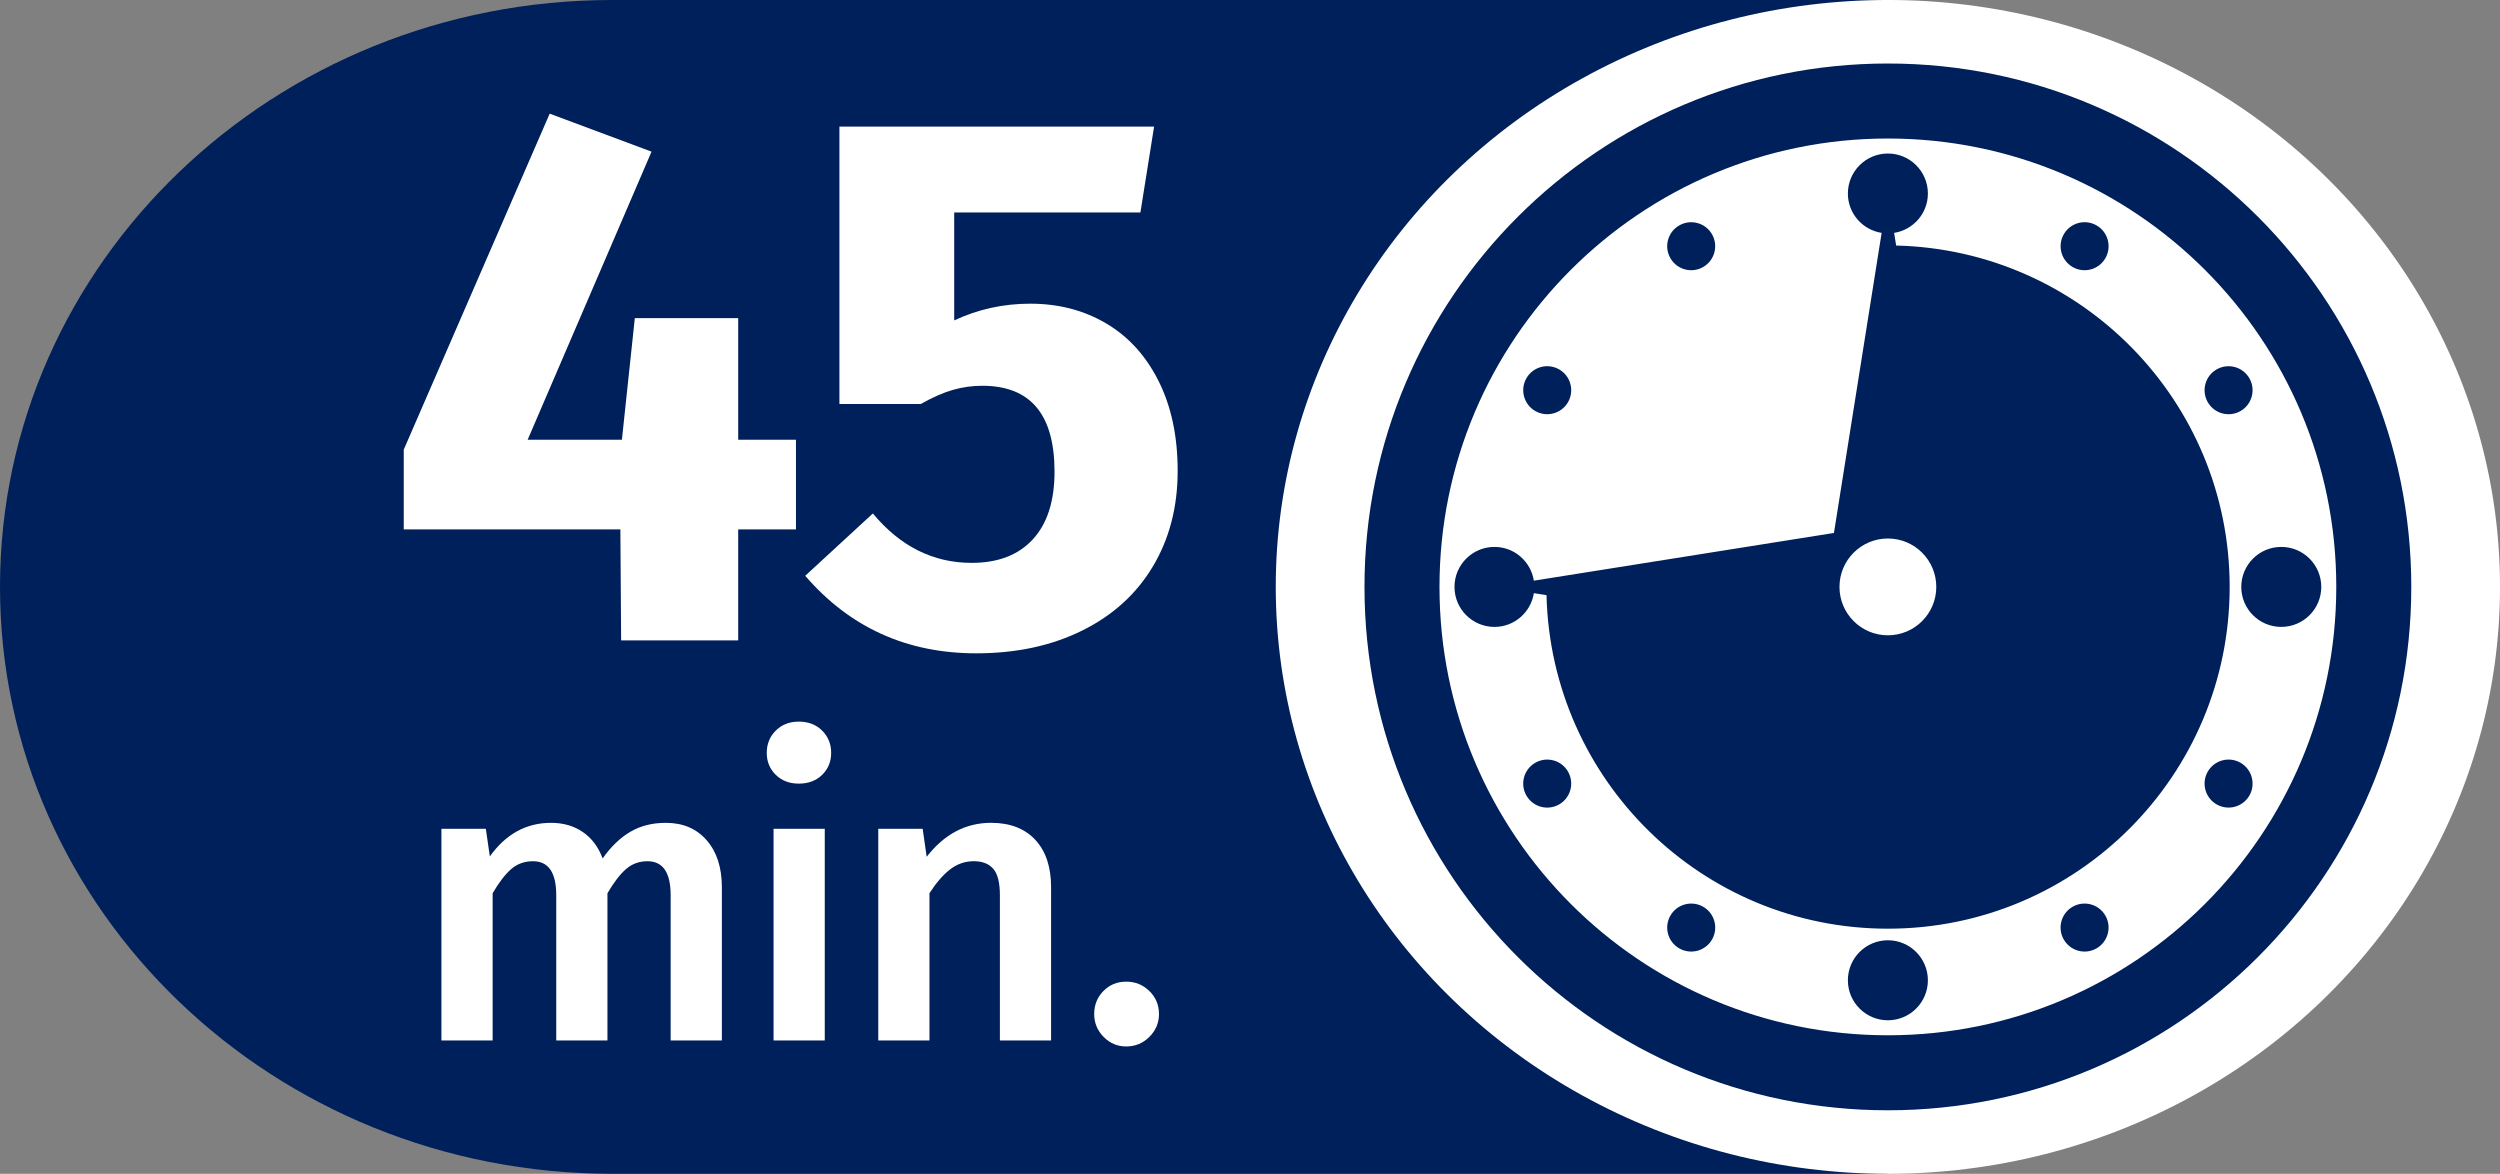 <?xml version="1.0" encoding="utf-8"?>
<!-- Generator: Adobe Illustrator 16.0.3, SVG Export Plug-In . SVG Version: 6.00 Build 0)  -->
<!DOCTYPE svg PUBLIC "-//W3C//DTD SVG 1.1//EN" "http://www.w3.org/Graphics/SVG/1.1/DTD/svg11.dtd">
<svg version="1.1" id="Vrstva_1" xmlns="http://www.w3.org/2000/svg" xmlns:xlink="http://www.w3.org/1999/xlink" x="0px" y="0px"
	 width="249.968px" height="117.364px" viewBox="0 0 249.968 117.364" enable-background="new 0 0 249.968 117.364"
	 xml:space="preserve">
<rect x="0" y="0" width="249.968" height="117.364" fill="#808080" stroke="none"/>
<g id="_x34_5_min">
	<path fill="#00205B" d="M146.245,0h-42.521h-42.52C27.402,0,0,26.273,0,58.682c0,32.409,27.402,58.683,61.205,58.683h42.52h42.521
		h42.52V0H146.245z"/>
	<ellipse fill="#FFFFFF" cx="188.764" cy="58.682" rx="61.205" ry="58.683"/>
	<g>
		<path fill="#FFFFFF" d="M73.81,52.936v11.096H62.105L62.03,52.936H40.37v-7.98l14.592-33.592l10.184,3.8L52.758,43.968h9.424
			l1.292-12.16H73.81v12.16h5.776v8.968H73.81z"/>
		<path fill="#FFFFFF" d="M95.408,21.244v10.792c2.381-1.114,4.914-1.672,7.6-1.672c2.837,0,5.37,0.659,7.6,1.976
			c2.229,1.318,3.977,3.243,5.244,5.776c1.266,2.534,1.9,5.523,1.9,8.968c0,3.598-0.824,6.777-2.47,9.538
			c-1.647,2.763-4.003,4.902-7.068,6.422c-3.066,1.521-6.6,2.28-10.602,2.28c-6.942,0-12.642-2.584-17.1-7.752l6.764-6.232
			c2.736,3.294,6.029,4.94,9.88,4.94c2.634,0,4.674-0.785,6.118-2.356c1.444-1.57,2.166-3.825,2.166-6.764
			c0-5.725-2.407-8.588-7.22-8.588c-1.014,0-2.002,0.14-2.964,0.418c-0.963,0.279-2.027,0.748-3.192,1.406h-8.132v-27.74h31.464
			l-1.368,8.588H95.408z"/>
		<path fill="#FFFFFF" d="M70.657,84.013c1.013,1.159,1.52,2.727,1.52,4.699v15.32h-5.12v-14.52c0-2.267-0.774-3.4-2.32-3.4
			c-0.827,0-1.54,0.26-2.14,0.78c-0.6,0.52-1.22,1.326-1.86,2.42v14.72h-5.12v-14.52c0-2.267-0.774-3.4-2.32-3.4
			c-0.854,0-1.58,0.26-2.18,0.78c-0.6,0.52-1.22,1.326-1.86,2.42v14.72h-5.12v-21.16h4.44l0.4,2.76c1.6-2.239,3.64-3.359,6.12-3.359
			c1.226,0,2.286,0.307,3.18,0.92c0.893,0.613,1.553,1.493,1.98,2.64c0.826-1.173,1.746-2.06,2.76-2.66
			c1.013-0.6,2.2-0.899,3.56-0.899C68.283,82.272,69.644,82.853,70.657,84.013z"/>
		<path fill="#FFFFFF" d="M82.205,73.052c0.6,0.601,0.9,1.341,0.9,2.221s-0.3,1.613-0.9,2.2s-1.38,0.88-2.34,0.88
			c-0.934,0-1.7-0.293-2.3-0.88c-0.6-0.587-0.9-1.32-0.9-2.2s0.3-1.62,0.9-2.221c0.6-0.6,1.366-0.899,2.3-0.899
			C80.825,72.152,81.604,72.452,82.205,73.052z M77.345,104.032v-21.16h5.12v21.16H77.345z"/>
		<path fill="#FFFFFF" d="M103.516,83.973c1.053,1.134,1.58,2.713,1.58,4.739v15.32h-5.12v-14.52c0-1.254-0.22-2.134-0.66-2.641
			c-0.44-0.506-1.087-0.76-1.94-0.76c-0.88,0-1.674,0.273-2.38,0.82s-1.394,1.34-2.06,2.38v14.72h-5.12v-21.16h4.44l0.4,2.8
			c1.76-2.266,3.906-3.399,6.44-3.399C100.989,82.272,102.462,82.839,103.516,83.973z"/>
		<path fill="#FFFFFF" d="M114.924,99.092c0.64,0.627,0.96,1.395,0.96,2.301c0,0.88-0.32,1.64-0.96,2.279
			c-0.64,0.641-1.414,0.96-2.32,0.96c-0.88,0-1.633-0.319-2.26-0.96c-0.627-0.64-0.94-1.399-0.94-2.279
			c0-0.906,0.306-1.674,0.92-2.301c0.613-0.626,1.373-0.939,2.28-0.939C113.51,98.152,114.284,98.466,114.924,99.092z"/>
	</g>
	<path fill="#00205B" d="M170.301,90.667c-1.148-0.662-2.617-0.27-3.281,0.879c-0.662,1.146-0.27,2.615,0.879,3.277
		s2.617,0.27,3.281-0.879C171.84,92.796,171.45,91.329,170.301,90.667z M153.502,76.271c-1.148,0.664-1.543,2.131-0.879,3.279
		c0.662,1.148,2.131,1.541,3.279,0.879c1.148-0.664,1.539-2.131,0.879-3.279C156.118,76.001,154.651,75.608,153.502,76.271z
		 M153.502,41.094c1.148,0.662,2.615,0.27,3.279-0.879c0.66-1.146,0.27-2.615-0.879-3.277c-1.148-0.664-2.617-0.27-3.277,0.877
		C151.961,38.963,152.356,40.432,153.502,41.094z M170.297,26.697c1.148-0.664,1.541-2.131,0.879-3.279
		c-0.662-1.146-2.131-1.541-3.277-0.877c-1.148,0.662-1.543,2.129-0.879,3.277C167.682,26.967,169.151,27.359,170.297,26.697z
		 M207.235,26.697c1.146,0.662,2.613,0.27,3.277-0.879c0.66-1.146,0.27-2.615-0.879-3.279c-1.146-0.662-2.617-0.268-3.277,0.879
		C205.692,24.568,206.086,26.033,207.235,26.697z M224.03,41.096c1.146-0.662,1.539-2.131,0.877-3.279s-2.131-1.541-3.277-0.879
		c-1.148,0.664-1.543,2.131-0.879,3.279S222.879,41.758,224.03,41.096z M228.098,54.684c-2.211,0-4,1.791-4,4
		c0,2.208,1.789,3.999,4,3.999c2.207,0,4-1.791,4-3.999C232.098,56.475,230.305,54.684,228.098,54.684z M224.03,76.269
		c-1.148-0.662-2.617-0.268-3.279,0.879c-0.664,1.148-0.27,2.615,0.879,3.279c1.148,0.662,2.613,0.27,3.279-0.879
		C225.569,78.399,225.176,76.933,224.03,76.269z M188.764,6.35c-28.902,0-52.334,23.43-52.334,52.334
		c0,28.901,23.432,52.331,52.334,52.331c28.904,0,52.334-23.43,52.334-52.331C241.098,29.779,217.668,6.35,188.764,6.35z
		 M188.764,103.515c-24.76,0-44.834-20.072-44.834-44.831c0-24.762,20.074-44.834,44.834-44.834
		c24.762,0,44.834,20.072,44.834,44.834C233.598,83.442,213.526,103.515,188.764,103.515z M207.231,90.667
		c-1.148,0.662-1.539,2.131-0.879,3.277c0.664,1.148,2.131,1.541,3.279,0.879c1.146-0.662,1.541-2.131,0.879-3.277
		C209.848,90.397,208.379,90.005,207.231,90.667z M188.764,94.015c-2.209,0-4,1.791-4,4s1.791,4,4,4s4-1.791,4-4
		S190.973,94.015,188.764,94.015z M189.59,24.551l-0.201-1.266c1.91-0.301,3.375-1.941,3.375-3.936c0-2.209-1.791-4-4-4
		s-4,1.791-4,4c0,1.994,1.465,3.635,3.375,3.936l-4.768,30.004l-30.006,4.77c-0.301-1.91-1.941-3.375-3.936-3.375
		c-2.209,0-4,1.791-4,4c0,2.208,1.791,3.999,4,3.999c1.994,0,3.635-1.465,3.938-3.374l1.264,0.201
		c0.445,18.485,15.539,33.347,34.133,33.347c18.873,0,34.174-15.301,34.174-34.173C222.938,40.09,208.077,24.994,189.59,24.551z
		 M188.764,63.522c-2.672,0-4.84-2.166-4.84-4.839c0-2.674,2.168-4.84,4.84-4.84s4.84,2.166,4.84,4.84
		C193.604,61.356,191.436,63.522,188.764,63.522z"/>
</g>
</svg>
